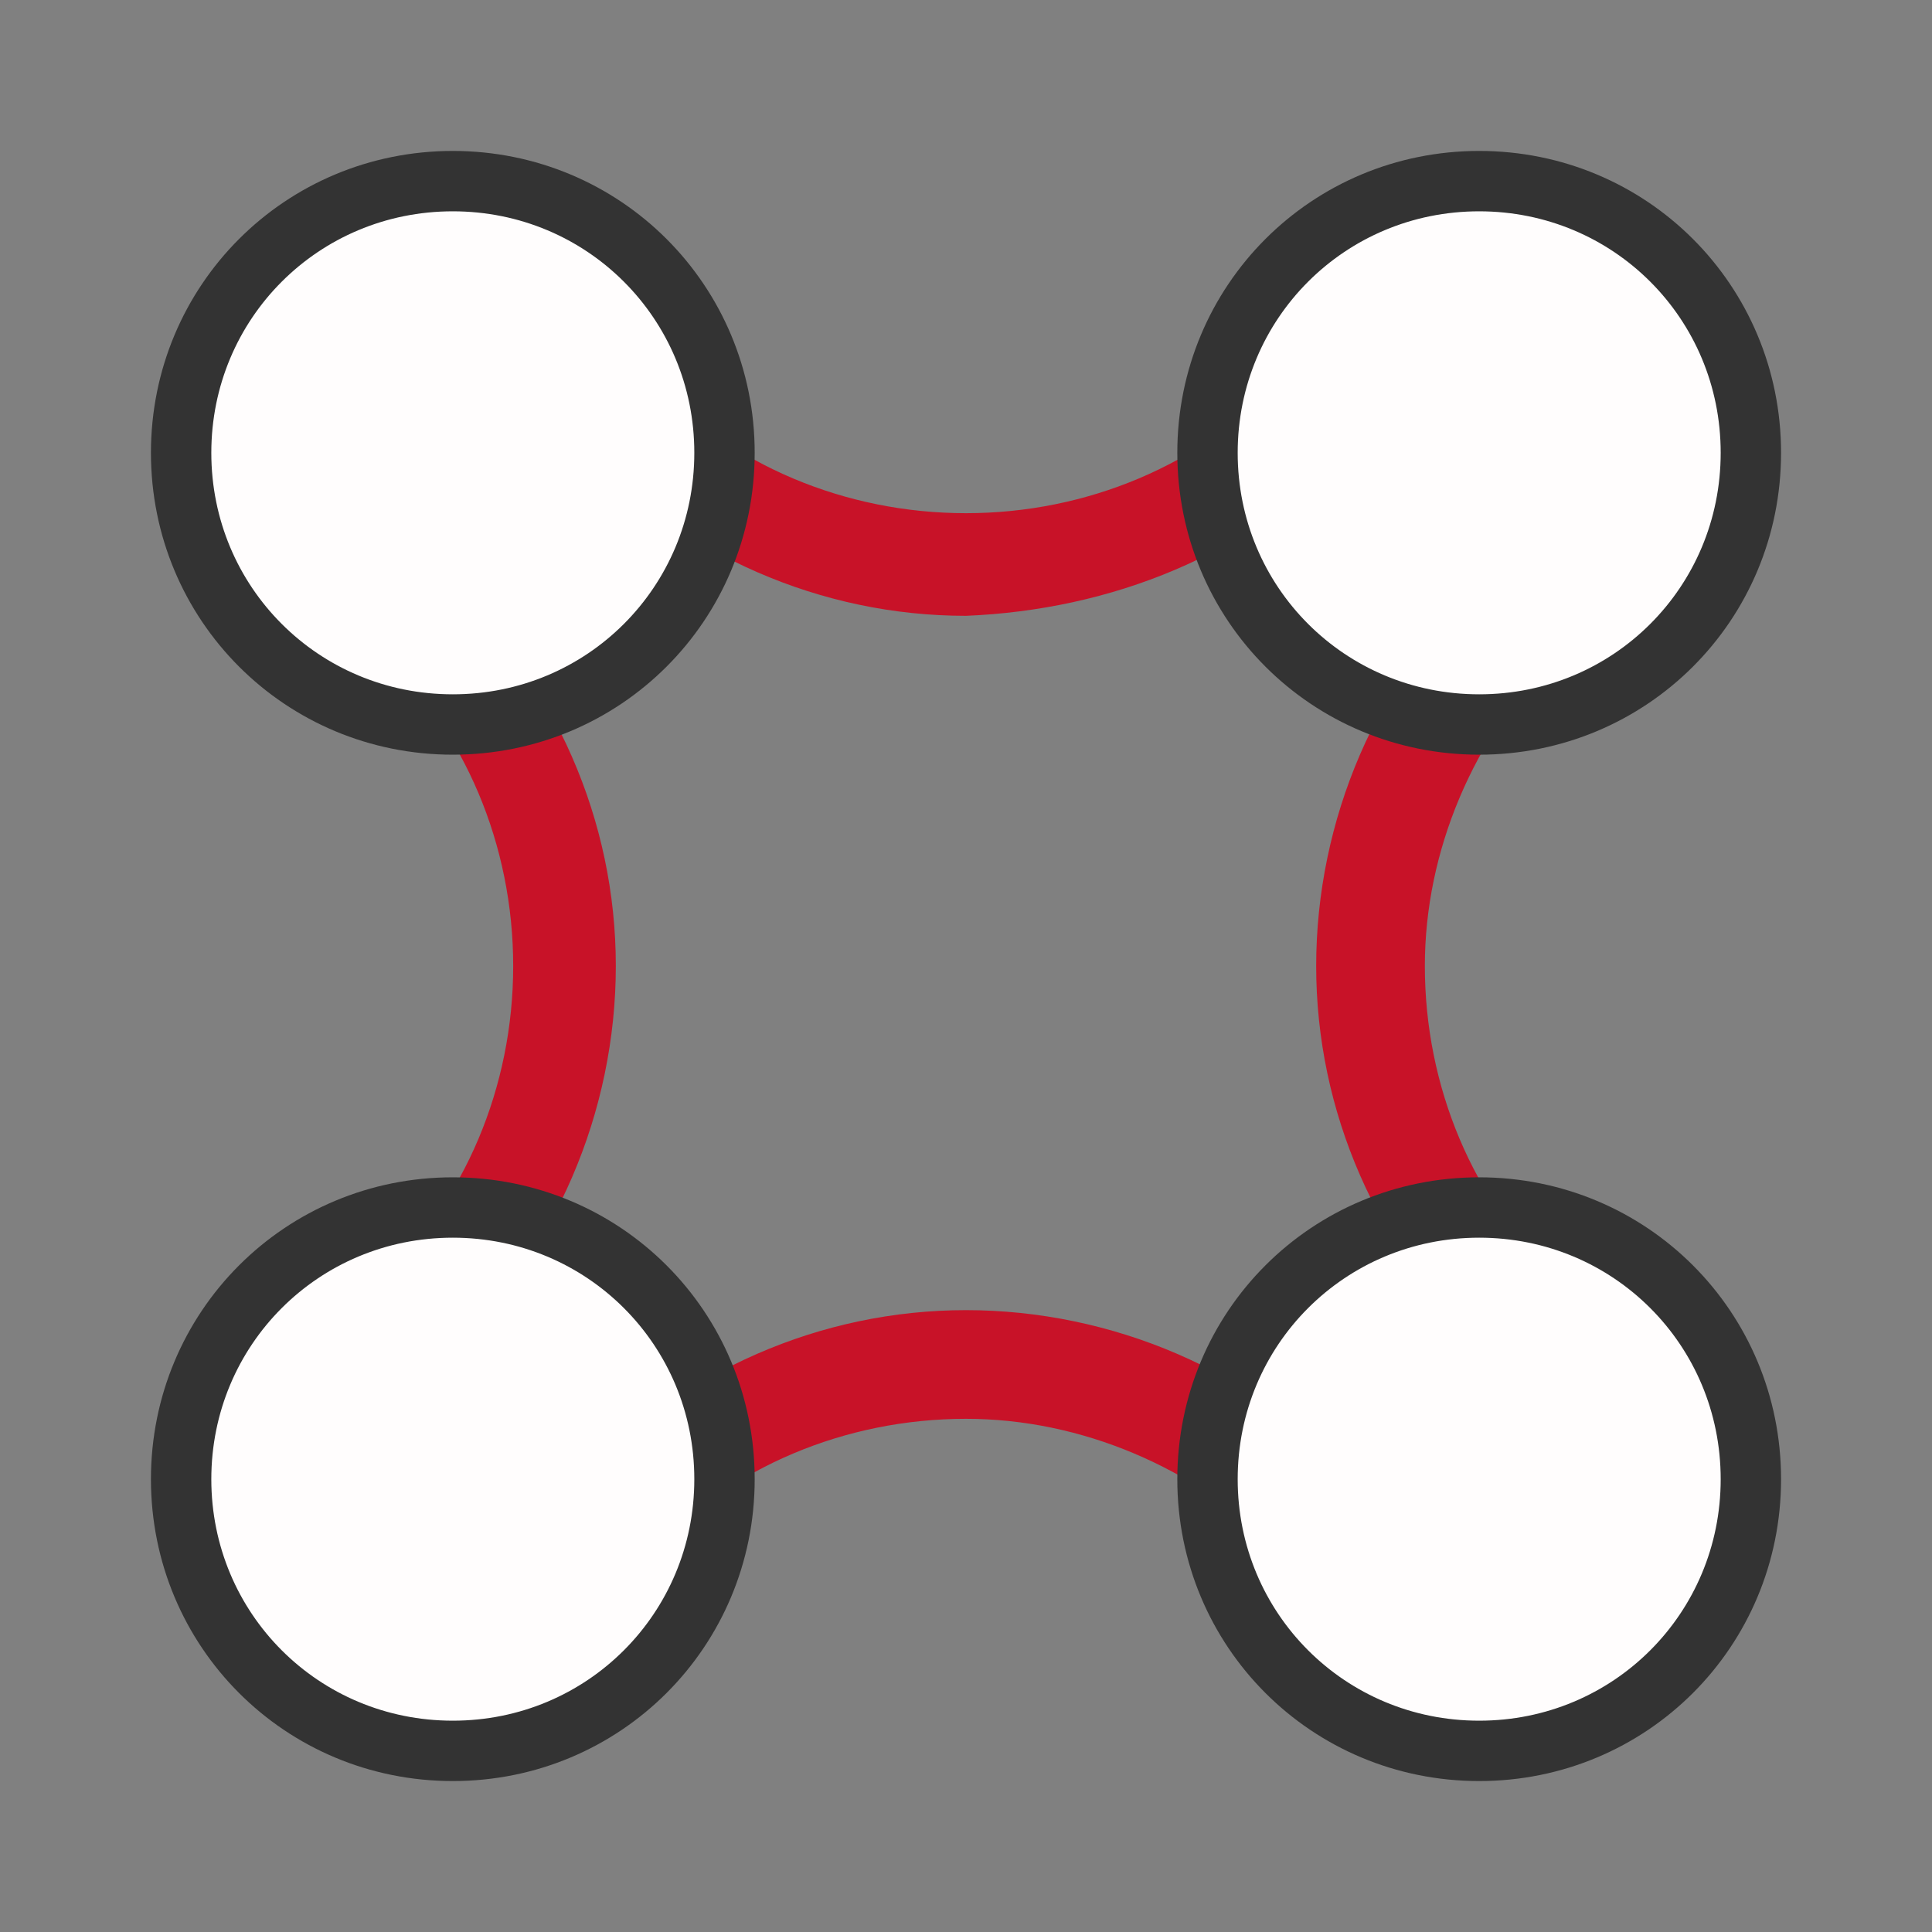 <?xml version="1.0" encoding="utf-8"?>
<!-- Generator: Adobe Illustrator 23.0.0, SVG Export Plug-In . SVG Version: 6.00 Build 0)  -->
<svg version="1.1" id="图层_1" xmlns="http://www.w3.org/2000/svg" xmlns:xlink="http://www.w3.org/1999/xlink" x="0px" y="0px"
	 viewBox="0 0 32 32" style="enable-background:new 0 0 32 32;" xml:space="preserve">
<rect x="0" y="0" width="32" height="32" fill="#808080" stroke="none"/>
<style type="text/css">
	.st0{fill:#C81228;}
	.st1{fill:#FFFDFD;stroke:#333333;stroke-miterlimit:10;}
</style>
<path class="st0" d="M23.3,56.2H6.8c-0.4,0-0.8,0.3-0.8,0.7l0,0c0,0.4,0.3,0.7,0.8,0.7h16.8l-4.7,4.3c-0.3,0.3-0.3,0.7,0,1l0,0
	c0.3,0.3,0.8,0.3,1.1,0l5.7-5.2c0.4-0.3,0.4-0.9,0-1.2L20,51.2c-0.3-0.3-0.8-0.3-1.1,0l0,0c-0.3,0.3-0.3,0.7,0,1L23.3,56.2z
	 M23.3,56.2"/>
<path class="st0" d="M16,10.2c-2.4,0-4.7-1-6.4-2.8l1.2-1.1C12.1,7.7,14,8.5,16,8.5c2,0,3.9-0.8,5.2-2.2l1.2,1.1
	C20.7,9.2,18.4,10.1,16,10.2L16,10.2z M21.2,25.7c-1.4-1.4-3.3-2.2-5.2-2.2c-2,0-3.9,0.8-5.2,2.2l-1.2-1.2c1.7-1.8,4-2.8,6.4-2.8
	c2.4,0,4.8,1,6.4,2.8L21.2,25.7z M24.6,22.4c-1.8-1.7-2.8-4-2.8-6.4c0-2.4,1-4.8,2.8-6.4l1.2,1.2c-1.4,1.4-2.2,3.3-2.2,5.2
	c0,2,0.8,3.9,2.2,5.2L24.6,22.4z M7.4,22.4l-1.1-1.2C7.7,19.9,8.5,18,8.5,16c0-2-0.8-3.9-2.2-5.2l1.1-1.2c1.8,1.7,2.8,4,2.8,6.4
	C10.2,18.4,9.2,20.8,7.4,22.4L7.4,22.4z M7.4,22.4"/>
<path class="st1" d="M7.5,29C5,29,3,27,3,24.5S5,20,7.5,20s4.5,2,4.5,4.5S10,29,7.5,29z"/>
<path class="st1" d="M24.5,29C22,29,20,27,20,24.5s2-4.5,4.5-4.5s4.5,2,4.5,4.5S27,29,24.5,29z"/>
<path class="st1" d="M7.5,12C5,12,3,10,3,7.5S5,3,7.5,3S12,5,12,7.5S10,12,7.5,12z"/>
<path class="st1" d="M24.5,12C22,12,20,10,20,7.5S22,3,24.5,3S29,5,29,7.5S27,12,24.5,12z"/>
</svg>
